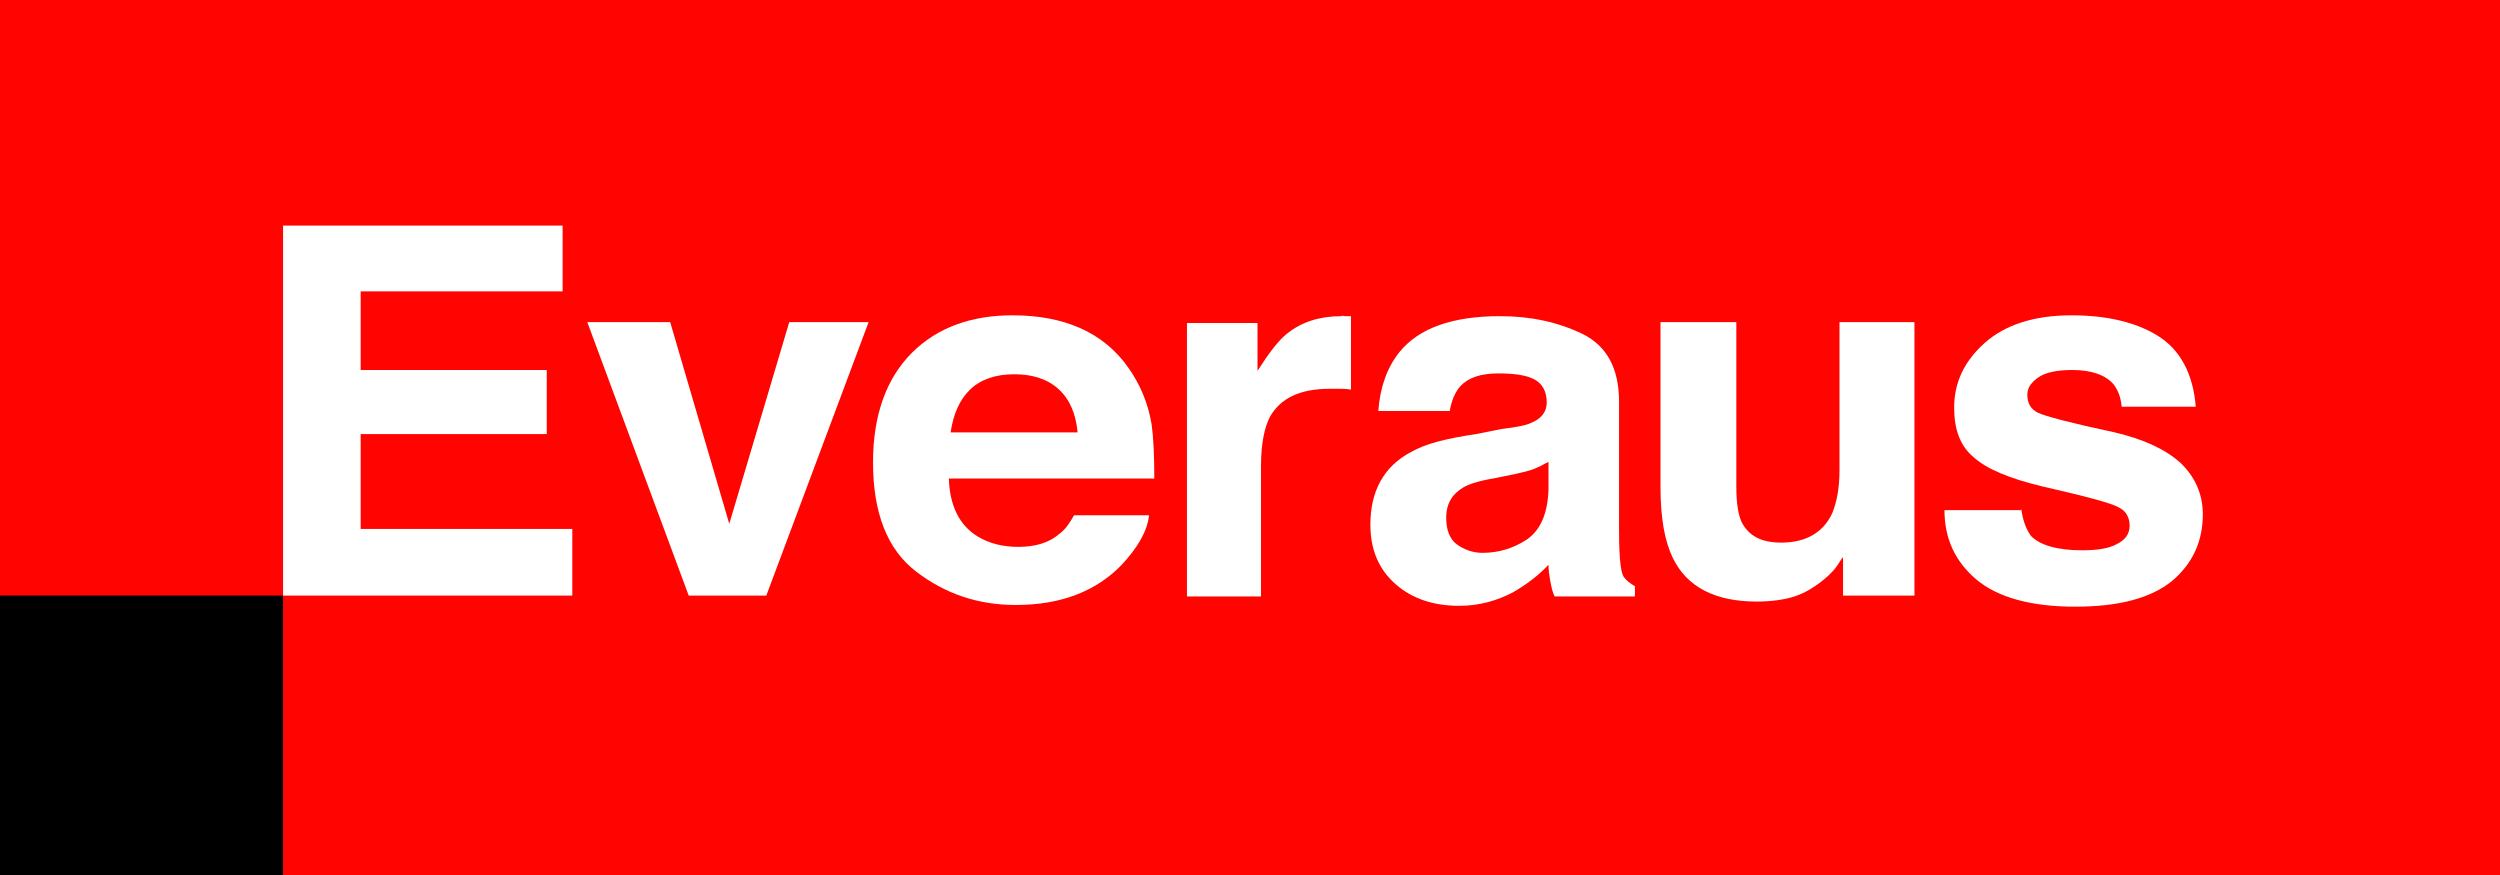 <svg width="120" height="42" viewBox="0 0 120 42" fill="none" xmlns="http://www.w3.org/2000/svg">
<path d="M120 0H0V42H120V0Z" fill="#FF0400"/>
<path d="M13.587 28.588H0V42H13.587V28.588Z" fill="black"/>
<path d="M27.005 13.986H17.312V17.76H26.244V20.836H17.312V25.389H27.471V28.588H13.587V10.828H27.005V13.986Z" fill="white"/>
<path d="M37.884 15.463H41.693L36.783 28.588H33.058L28.19 15.463H32.169L35.005 25.143L37.884 15.463Z" fill="white"/>
<path d="M51.852 15.75C52.783 16.16 53.587 16.816 54.18 17.678C54.73 18.457 55.111 19.359 55.28 20.385C55.365 21 55.407 21.861 55.407 22.969H45.545C45.587 24.281 46.053 25.225 46.942 25.758C47.492 26.086 48.127 26.25 48.889 26.25C49.693 26.25 50.37 26.045 50.836 25.635C51.132 25.43 51.344 25.102 51.556 24.732H55.154C55.069 25.512 54.603 26.291 53.841 27.111C52.614 28.383 50.921 29.039 48.762 29.039C46.942 29.039 45.376 28.506 43.979 27.439C42.582 26.373 41.905 24.609 41.905 22.189C41.905 19.934 42.54 18.17 43.767 16.939C44.995 15.709 46.645 15.135 48.593 15.135C49.862 15.135 50.921 15.34 51.852 15.75ZM46.561 18.703C46.053 19.195 45.757 19.893 45.63 20.754H51.725C51.64 19.852 51.344 19.154 50.794 18.662C50.243 18.17 49.524 17.965 48.677 17.965C47.788 17.965 47.069 18.211 46.561 18.703Z" fill="white"/>
<path d="M64.55 15.176C64.593 15.176 64.677 15.176 64.847 15.176V18.703C64.635 18.662 64.423 18.662 64.254 18.662C64.085 18.662 63.958 18.662 63.831 18.662C62.392 18.662 61.46 19.113 60.953 20.016C60.699 20.508 60.529 21.287 60.529 22.354V28.629H56.974V15.504H60.36V17.801C60.91 16.939 61.376 16.324 61.799 15.996C62.476 15.463 63.323 15.176 64.381 15.176C64.423 15.135 64.508 15.176 64.55 15.176Z" fill="white"/>
<path d="M72.085 20.59C72.762 20.508 73.228 20.426 73.481 20.303C73.99 20.098 74.243 19.77 74.243 19.318C74.243 18.785 74.032 18.416 73.651 18.211C73.27 18.006 72.677 17.924 71.915 17.924C71.069 17.924 70.476 18.129 70.095 18.539C69.841 18.826 69.672 19.236 69.587 19.729H66.159C66.243 18.58 66.582 17.637 67.175 16.898C68.106 15.75 69.714 15.176 72 15.176C73.481 15.176 74.794 15.463 75.979 16.037C77.122 16.611 77.714 17.678 77.714 19.277V25.307C77.714 25.717 77.714 26.25 77.757 26.824C77.799 27.275 77.841 27.562 77.968 27.727C78.095 27.891 78.265 28.014 78.476 28.137V28.629H74.624C74.497 28.383 74.455 28.096 74.413 27.891C74.37 27.645 74.328 27.398 74.328 27.111C73.82 27.645 73.27 28.055 72.635 28.424C71.873 28.834 70.984 29.08 70.053 29.08C68.826 29.08 67.81 28.752 67.005 28.055C66.201 27.357 65.778 26.414 65.778 25.184C65.778 23.584 66.413 22.395 67.725 21.697C68.445 21.287 69.46 21.041 70.857 20.836L72.085 20.59ZM74.286 22.189C74.074 22.312 73.82 22.436 73.609 22.518C73.397 22.6 73.058 22.682 72.677 22.764L71.873 22.928C71.111 23.051 70.561 23.215 70.265 23.379C69.714 23.707 69.418 24.158 69.418 24.855C69.418 25.43 69.587 25.881 69.926 26.127C70.265 26.373 70.688 26.537 71.153 26.537C71.915 26.537 72.635 26.332 73.312 25.881C73.947 25.43 74.286 24.65 74.328 23.502V22.189H74.286Z" fill="white"/>
<path d="M83.344 15.463V23.379C83.344 24.117 83.429 24.691 83.598 25.061C83.937 25.717 84.529 26.045 85.503 26.045C86.688 26.045 87.534 25.553 87.958 24.609C88.169 24.076 88.296 23.42 88.296 22.559V15.463H91.894V28.588H88.466V26.742C88.423 26.783 88.339 26.906 88.212 27.111C88.085 27.316 87.915 27.48 87.746 27.645C87.196 28.137 86.646 28.465 86.138 28.629C85.63 28.793 84.995 28.875 84.318 28.875C82.328 28.875 80.974 28.178 80.296 26.783C79.915 26.004 79.704 24.896 79.704 23.379V15.463H83.344Z" fill="white"/>
<path d="M97.016 24.404C97.101 25.02 97.27 25.43 97.482 25.717C97.905 26.168 98.751 26.414 99.937 26.414C100.656 26.414 101.207 26.332 101.587 26.127C102.011 25.922 102.222 25.635 102.222 25.225C102.222 24.855 102.053 24.527 101.714 24.363C101.376 24.158 100.148 23.83 97.99 23.338C96.466 22.969 95.365 22.518 94.73 21.943C94.095 21.41 93.799 20.631 93.799 19.564C93.799 18.334 94.307 17.309 95.281 16.447C96.254 15.586 97.651 15.135 99.429 15.135C101.122 15.135 102.519 15.463 103.577 16.119C104.635 16.775 105.27 17.924 105.397 19.523H101.841C101.799 19.072 101.672 18.744 101.46 18.457C101.08 18.006 100.402 17.76 99.471 17.76C98.709 17.76 98.159 17.883 97.82 18.129C97.482 18.375 97.312 18.621 97.312 18.949C97.312 19.359 97.482 19.646 97.82 19.811C98.159 19.975 99.386 20.303 101.503 20.754C102.9 21.082 103.958 21.574 104.677 22.23C105.355 22.887 105.736 23.707 105.736 24.691C105.736 26.004 105.228 27.07 104.254 27.891C103.238 28.711 101.714 29.121 99.598 29.121C97.482 29.121 95.873 28.67 94.857 27.809C93.841 26.947 93.334 25.84 93.334 24.486H97.016V24.404Z" fill="white"/>
</svg>
